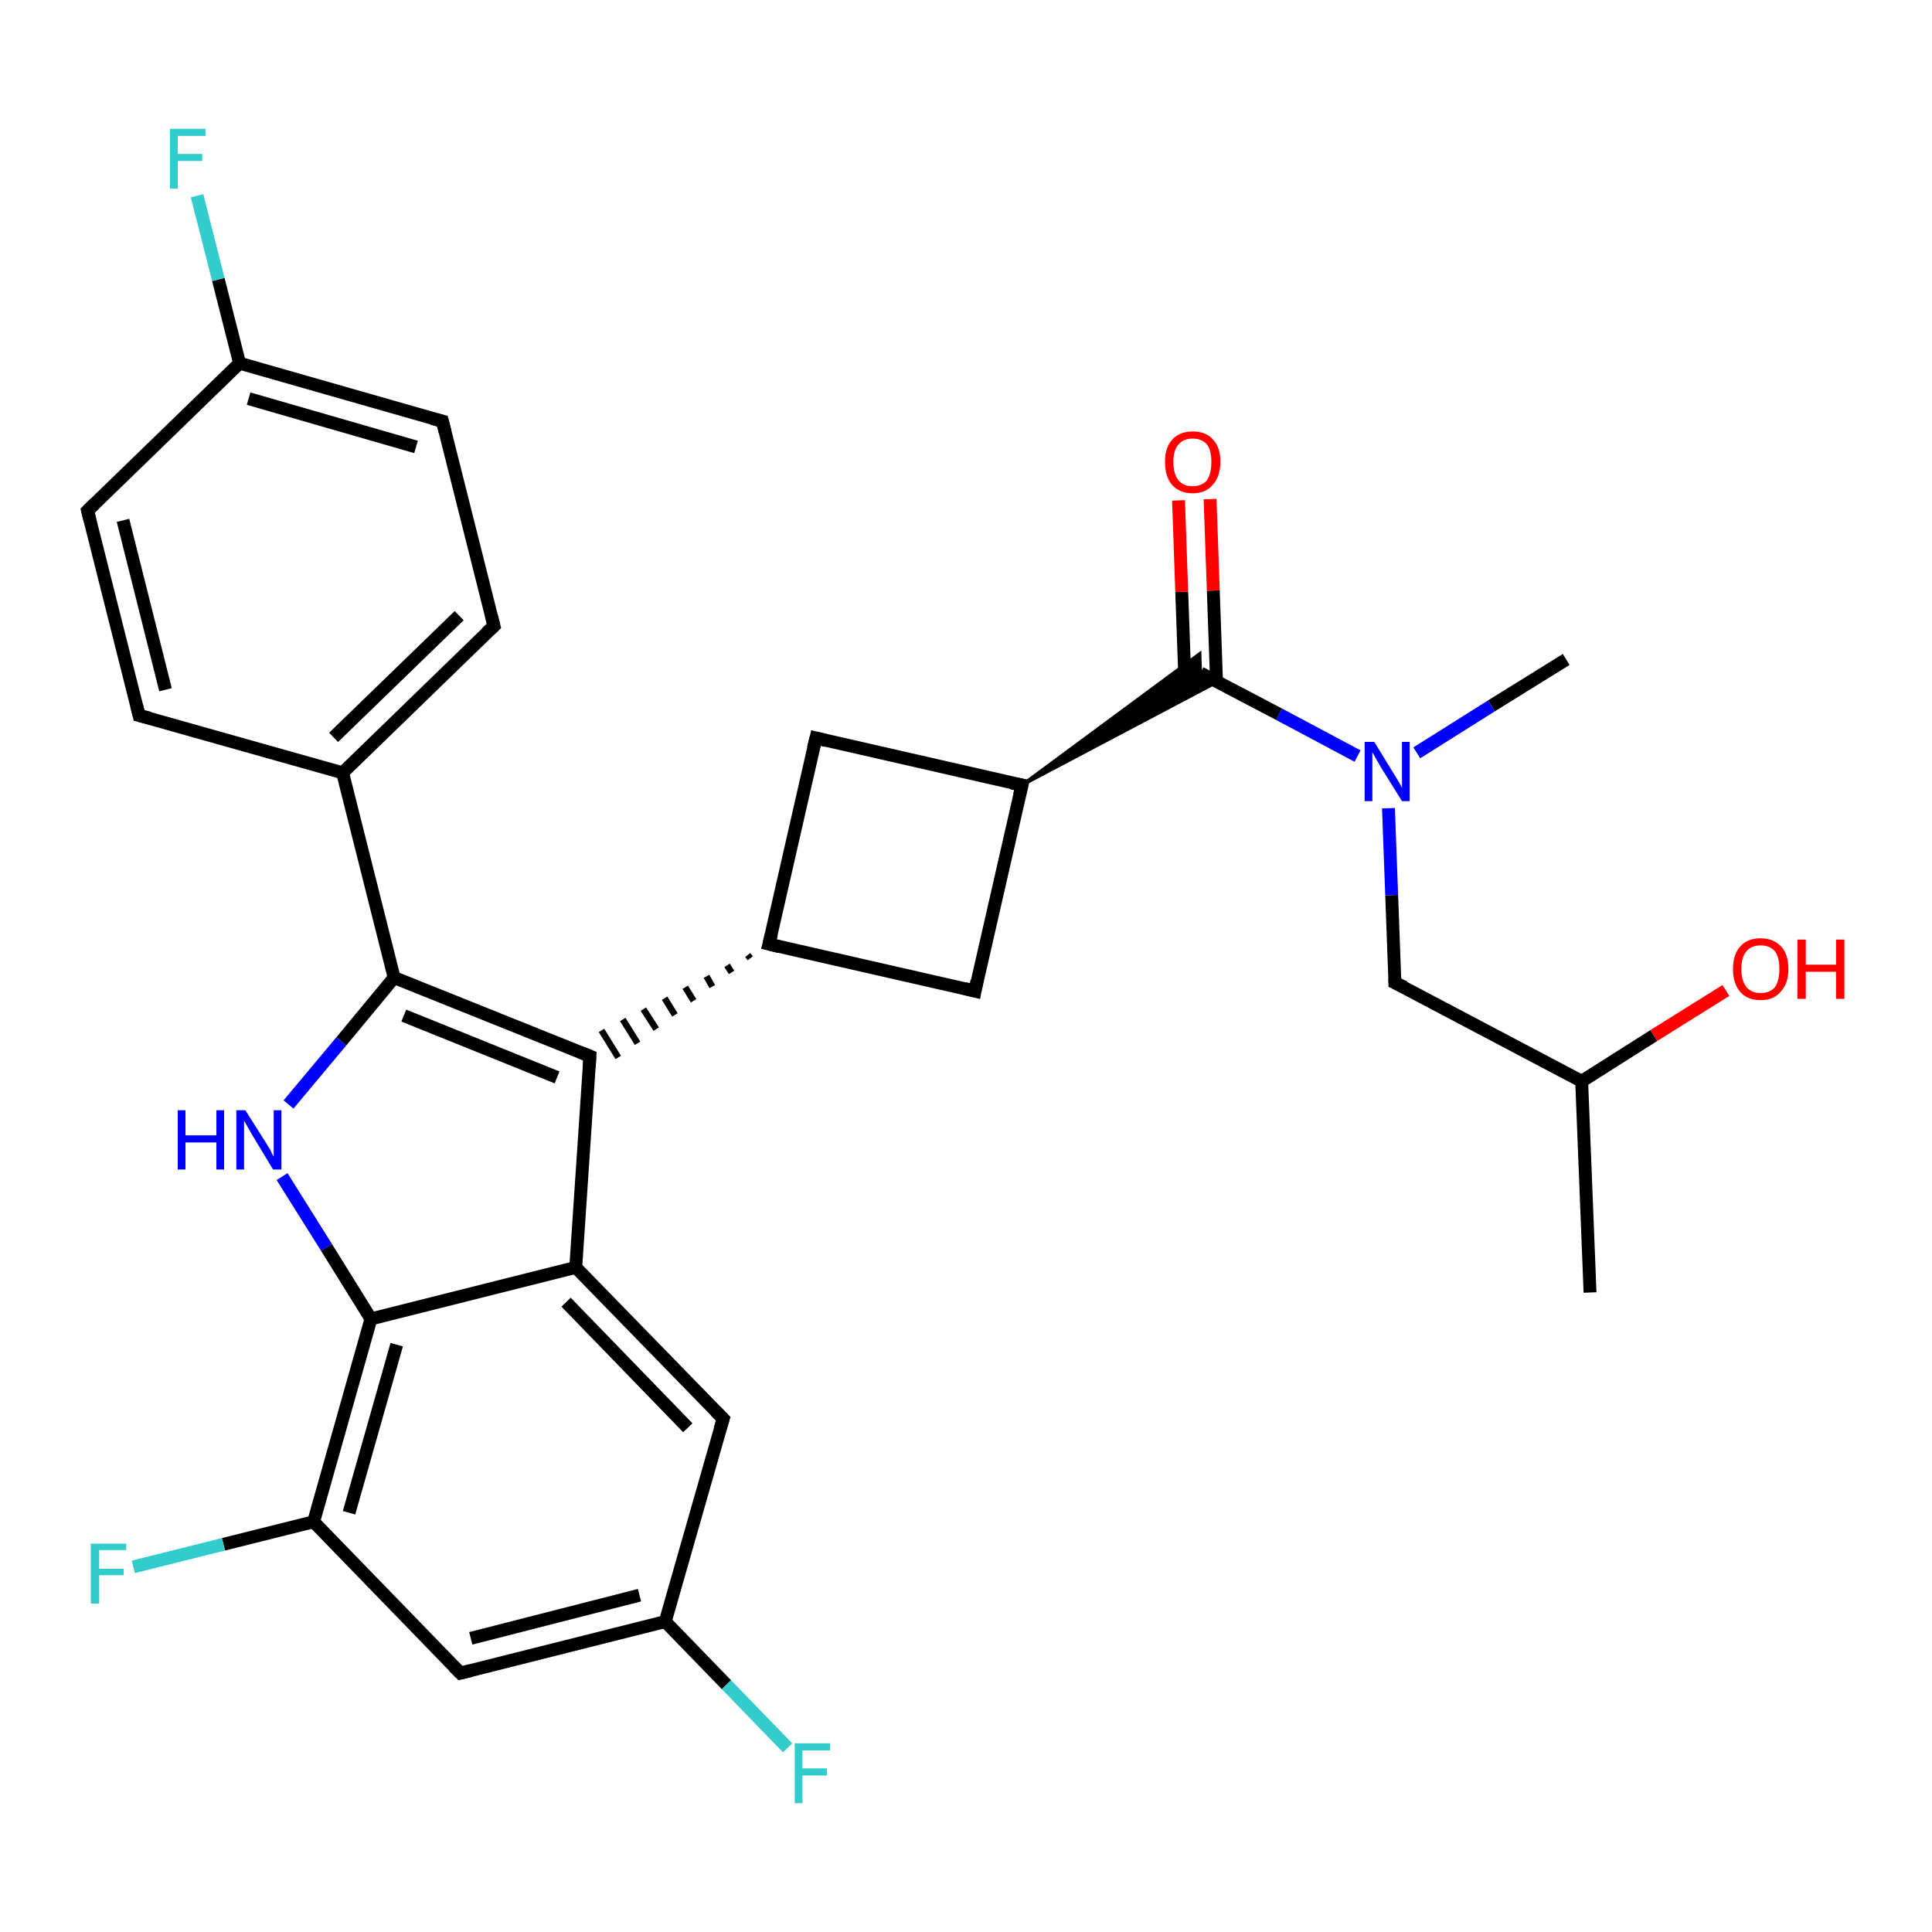 <?xml version='1.0' encoding='iso-8859-1'?>
<svg version='1.1' baseProfile='full'
              xmlns='http://www.w3.org/2000/svg'
                      xmlns:rdkit='http://www.rdkit.org/xml'
                      xmlns:xlink='http://www.w3.org/1999/xlink'
                  xml:space='preserve'
width='300px' height='300px' viewBox='0 0 300 300'>
<!-- END OF HEADER -->
<rect style='opacity:1.0;fill:#FFFFFF;stroke:none' width='300.0' height='300.0' x='0.0' y='0.0'> </rect>
<path class='bond-0 atom-0 atom-1' d='M 246.9,200.7 L 245.6,167.9' style='fill:none;fill-rule:evenodd;stroke:#000000;stroke-width:2.0px;stroke-linecap:butt;stroke-linejoin:miter;stroke-opacity:1' />
<path class='bond-1 atom-1 atom-2' d='M 245.6,167.9 L 256.8,160.8' style='fill:none;fill-rule:evenodd;stroke:#000000;stroke-width:2.0px;stroke-linecap:butt;stroke-linejoin:miter;stroke-opacity:1' />
<path class='bond-1 atom-1 atom-2' d='M 256.8,160.8 L 268.0,153.8' style='fill:none;fill-rule:evenodd;stroke:#FF0000;stroke-width:2.0px;stroke-linecap:butt;stroke-linejoin:miter;stroke-opacity:1' />
<path class='bond-2 atom-1 atom-3' d='M 245.6,167.9 L 216.6,152.6' style='fill:none;fill-rule:evenodd;stroke:#000000;stroke-width:2.0px;stroke-linecap:butt;stroke-linejoin:miter;stroke-opacity:1' />
<path class='bond-3 atom-3 atom-4' d='M 216.6,152.6 L 216.1,139.0' style='fill:none;fill-rule:evenodd;stroke:#000000;stroke-width:2.0px;stroke-linecap:butt;stroke-linejoin:miter;stroke-opacity:1' />
<path class='bond-3 atom-3 atom-4' d='M 216.1,139.0 L 215.6,125.5' style='fill:none;fill-rule:evenodd;stroke:#0000FF;stroke-width:2.0px;stroke-linecap:butt;stroke-linejoin:miter;stroke-opacity:1' />
<path class='bond-4 atom-4 atom-5' d='M 220.0,116.9 L 231.6,109.6' style='fill:none;fill-rule:evenodd;stroke:#0000FF;stroke-width:2.0px;stroke-linecap:butt;stroke-linejoin:miter;stroke-opacity:1' />
<path class='bond-4 atom-4 atom-5' d='M 231.6,109.6 L 243.2,102.4' style='fill:none;fill-rule:evenodd;stroke:#000000;stroke-width:2.0px;stroke-linecap:butt;stroke-linejoin:miter;stroke-opacity:1' />
<path class='bond-5 atom-4 atom-6' d='M 210.8,117.4 L 198.6,110.9' style='fill:none;fill-rule:evenodd;stroke:#0000FF;stroke-width:2.0px;stroke-linecap:butt;stroke-linejoin:miter;stroke-opacity:1' />
<path class='bond-5 atom-4 atom-6' d='M 198.6,110.9 L 186.4,104.5' style='fill:none;fill-rule:evenodd;stroke:#000000;stroke-width:2.0px;stroke-linecap:butt;stroke-linejoin:miter;stroke-opacity:1' />
<path class='bond-6 atom-6 atom-7' d='M 188.9,105.8 L 188.4,91.7' style='fill:none;fill-rule:evenodd;stroke:#000000;stroke-width:2.0px;stroke-linecap:butt;stroke-linejoin:miter;stroke-opacity:1' />
<path class='bond-6 atom-6 atom-7' d='M 188.4,91.7 L 187.9,77.5' style='fill:none;fill-rule:evenodd;stroke:#FF0000;stroke-width:2.0px;stroke-linecap:butt;stroke-linejoin:miter;stroke-opacity:1' />
<path class='bond-6 atom-6 atom-7' d='M 184.0,106.0 L 183.5,91.9' style='fill:none;fill-rule:evenodd;stroke:#000000;stroke-width:2.0px;stroke-linecap:butt;stroke-linejoin:miter;stroke-opacity:1' />
<path class='bond-6 atom-6 atom-7' d='M 183.5,91.9 L 183.0,77.7' style='fill:none;fill-rule:evenodd;stroke:#FF0000;stroke-width:2.0px;stroke-linecap:butt;stroke-linejoin:miter;stroke-opacity:1' />
<path class='bond-7 atom-8 atom-6' d='M 158.7,121.9 L 186.3,101.5 L 186.4,104.5 Z' style='fill:#000000;fill-rule:evenodd;fill-opacity:1;stroke:#000000;stroke-width:0.5px;stroke-linecap:butt;stroke-linejoin:miter;stroke-opacity:1;' />
<path class='bond-7 atom-8 atom-6' d='M 158.7,121.9 L 186.4,104.5 L 189.0,105.9 Z' style='fill:#000000;fill-rule:evenodd;fill-opacity:1;stroke:#000000;stroke-width:0.5px;stroke-linecap:butt;stroke-linejoin:miter;stroke-opacity:1;' />
<path class='bond-8 atom-8 atom-9' d='M 158.7,121.9 L 151.4,153.9' style='fill:none;fill-rule:evenodd;stroke:#000000;stroke-width:2.0px;stroke-linecap:butt;stroke-linejoin:miter;stroke-opacity:1' />
<path class='bond-9 atom-9 atom-10' d='M 151.4,153.9 L 119.4,146.6' style='fill:none;fill-rule:evenodd;stroke:#000000;stroke-width:2.0px;stroke-linecap:butt;stroke-linejoin:miter;stroke-opacity:1' />
<path class='bond-10 atom-10 atom-11' d='M 116.1,148.3 L 116.5,148.8' style='fill:none;fill-rule:evenodd;stroke:#000000;stroke-width:1.0px;stroke-linecap:butt;stroke-linejoin:miter;stroke-opacity:1' />
<path class='bond-10 atom-10 atom-11' d='M 112.9,149.9 L 113.6,151.0' style='fill:none;fill-rule:evenodd;stroke:#000000;stroke-width:1.0px;stroke-linecap:butt;stroke-linejoin:miter;stroke-opacity:1' />
<path class='bond-10 atom-10 atom-11' d='M 109.7,151.6 L 110.6,153.2' style='fill:none;fill-rule:evenodd;stroke:#000000;stroke-width:1.0px;stroke-linecap:butt;stroke-linejoin:miter;stroke-opacity:1' />
<path class='bond-10 atom-10 atom-11' d='M 106.4,153.3 L 107.7,155.4' style='fill:none;fill-rule:evenodd;stroke:#000000;stroke-width:1.0px;stroke-linecap:butt;stroke-linejoin:miter;stroke-opacity:1' />
<path class='bond-10 atom-10 atom-11' d='M 103.2,155.0 L 104.8,157.6' style='fill:none;fill-rule:evenodd;stroke:#000000;stroke-width:1.0px;stroke-linecap:butt;stroke-linejoin:miter;stroke-opacity:1' />
<path class='bond-10 atom-10 atom-11' d='M 99.9,156.7 L 101.9,159.8' style='fill:none;fill-rule:evenodd;stroke:#000000;stroke-width:1.0px;stroke-linecap:butt;stroke-linejoin:miter;stroke-opacity:1' />
<path class='bond-10 atom-10 atom-11' d='M 96.7,158.3 L 99.0,162.0' style='fill:none;fill-rule:evenodd;stroke:#000000;stroke-width:1.0px;stroke-linecap:butt;stroke-linejoin:miter;stroke-opacity:1' />
<path class='bond-10 atom-10 atom-11' d='M 93.4,160.0 L 96.0,164.2' style='fill:none;fill-rule:evenodd;stroke:#000000;stroke-width:1.0px;stroke-linecap:butt;stroke-linejoin:miter;stroke-opacity:1' />
<path class='bond-11 atom-11 atom-12' d='M 91.6,164.0 L 61.2,151.8' style='fill:none;fill-rule:evenodd;stroke:#000000;stroke-width:2.0px;stroke-linecap:butt;stroke-linejoin:miter;stroke-opacity:1' />
<path class='bond-11 atom-11 atom-12' d='M 86.5,167.3 L 62.7,157.7' style='fill:none;fill-rule:evenodd;stroke:#000000;stroke-width:2.0px;stroke-linecap:butt;stroke-linejoin:miter;stroke-opacity:1' />
<path class='bond-12 atom-12 atom-13' d='M 61.2,151.8 L 53.2,120.0' style='fill:none;fill-rule:evenodd;stroke:#000000;stroke-width:2.0px;stroke-linecap:butt;stroke-linejoin:miter;stroke-opacity:1' />
<path class='bond-13 atom-13 atom-14' d='M 53.2,120.0 L 76.7,97.2' style='fill:none;fill-rule:evenodd;stroke:#000000;stroke-width:2.0px;stroke-linecap:butt;stroke-linejoin:miter;stroke-opacity:1' />
<path class='bond-13 atom-13 atom-14' d='M 51.8,114.5 L 71.3,95.6' style='fill:none;fill-rule:evenodd;stroke:#000000;stroke-width:2.0px;stroke-linecap:butt;stroke-linejoin:miter;stroke-opacity:1' />
<path class='bond-14 atom-14 atom-15' d='M 76.7,97.2 L 68.7,65.4' style='fill:none;fill-rule:evenodd;stroke:#000000;stroke-width:2.0px;stroke-linecap:butt;stroke-linejoin:miter;stroke-opacity:1' />
<path class='bond-15 atom-15 atom-16' d='M 68.7,65.4 L 37.2,56.4' style='fill:none;fill-rule:evenodd;stroke:#000000;stroke-width:2.0px;stroke-linecap:butt;stroke-linejoin:miter;stroke-opacity:1' />
<path class='bond-15 atom-15 atom-16' d='M 64.6,69.4 L 38.6,61.9' style='fill:none;fill-rule:evenodd;stroke:#000000;stroke-width:2.0px;stroke-linecap:butt;stroke-linejoin:miter;stroke-opacity:1' />
<path class='bond-16 atom-16 atom-17' d='M 37.2,56.4 L 33.9,43.4' style='fill:none;fill-rule:evenodd;stroke:#000000;stroke-width:2.0px;stroke-linecap:butt;stroke-linejoin:miter;stroke-opacity:1' />
<path class='bond-16 atom-16 atom-17' d='M 33.9,43.4 L 30.6,30.4' style='fill:none;fill-rule:evenodd;stroke:#33CCCC;stroke-width:2.0px;stroke-linecap:butt;stroke-linejoin:miter;stroke-opacity:1' />
<path class='bond-17 atom-16 atom-18' d='M 37.2,56.4 L 13.6,79.3' style='fill:none;fill-rule:evenodd;stroke:#000000;stroke-width:2.0px;stroke-linecap:butt;stroke-linejoin:miter;stroke-opacity:1' />
<path class='bond-18 atom-18 atom-19' d='M 13.6,79.3 L 21.6,111.1' style='fill:none;fill-rule:evenodd;stroke:#000000;stroke-width:2.0px;stroke-linecap:butt;stroke-linejoin:miter;stroke-opacity:1' />
<path class='bond-18 atom-18 atom-19' d='M 19.1,80.8 L 25.7,107.1' style='fill:none;fill-rule:evenodd;stroke:#000000;stroke-width:2.0px;stroke-linecap:butt;stroke-linejoin:miter;stroke-opacity:1' />
<path class='bond-19 atom-12 atom-20' d='M 61.2,151.8 L 53.0,161.7' style='fill:none;fill-rule:evenodd;stroke:#000000;stroke-width:2.0px;stroke-linecap:butt;stroke-linejoin:miter;stroke-opacity:1' />
<path class='bond-19 atom-12 atom-20' d='M 53.0,161.7 L 44.8,171.5' style='fill:none;fill-rule:evenodd;stroke:#0000FF;stroke-width:2.0px;stroke-linecap:butt;stroke-linejoin:miter;stroke-opacity:1' />
<path class='bond-20 atom-20 atom-21' d='M 43.8,182.7 L 50.7,193.7' style='fill:none;fill-rule:evenodd;stroke:#0000FF;stroke-width:2.0px;stroke-linecap:butt;stroke-linejoin:miter;stroke-opacity:1' />
<path class='bond-20 atom-20 atom-21' d='M 50.7,193.7 L 57.6,204.8' style='fill:none;fill-rule:evenodd;stroke:#000000;stroke-width:2.0px;stroke-linecap:butt;stroke-linejoin:miter;stroke-opacity:1' />
<path class='bond-21 atom-21 atom-22' d='M 57.6,204.8 L 48.7,236.3' style='fill:none;fill-rule:evenodd;stroke:#000000;stroke-width:2.0px;stroke-linecap:butt;stroke-linejoin:miter;stroke-opacity:1' />
<path class='bond-21 atom-21 atom-22' d='M 61.6,208.8 L 54.2,234.9' style='fill:none;fill-rule:evenodd;stroke:#000000;stroke-width:2.0px;stroke-linecap:butt;stroke-linejoin:miter;stroke-opacity:1' />
<path class='bond-22 atom-22 atom-23' d='M 48.7,236.3 L 34.7,239.8' style='fill:none;fill-rule:evenodd;stroke:#000000;stroke-width:2.0px;stroke-linecap:butt;stroke-linejoin:miter;stroke-opacity:1' />
<path class='bond-22 atom-22 atom-23' d='M 34.7,239.8 L 20.7,243.3' style='fill:none;fill-rule:evenodd;stroke:#33CCCC;stroke-width:2.0px;stroke-linecap:butt;stroke-linejoin:miter;stroke-opacity:1' />
<path class='bond-23 atom-22 atom-24' d='M 48.7,236.3 L 71.5,259.8' style='fill:none;fill-rule:evenodd;stroke:#000000;stroke-width:2.0px;stroke-linecap:butt;stroke-linejoin:miter;stroke-opacity:1' />
<path class='bond-24 atom-24 atom-25' d='M 71.5,259.8 L 103.3,251.8' style='fill:none;fill-rule:evenodd;stroke:#000000;stroke-width:2.0px;stroke-linecap:butt;stroke-linejoin:miter;stroke-opacity:1' />
<path class='bond-24 atom-24 atom-25' d='M 73.1,254.4 L 99.3,247.7' style='fill:none;fill-rule:evenodd;stroke:#000000;stroke-width:2.0px;stroke-linecap:butt;stroke-linejoin:miter;stroke-opacity:1' />
<path class='bond-25 atom-25 atom-26' d='M 103.3,251.8 L 112.8,261.6' style='fill:none;fill-rule:evenodd;stroke:#000000;stroke-width:2.0px;stroke-linecap:butt;stroke-linejoin:miter;stroke-opacity:1' />
<path class='bond-25 atom-25 atom-26' d='M 112.8,261.6 L 122.3,271.4' style='fill:none;fill-rule:evenodd;stroke:#33CCCC;stroke-width:2.0px;stroke-linecap:butt;stroke-linejoin:miter;stroke-opacity:1' />
<path class='bond-26 atom-25 atom-27' d='M 103.3,251.8 L 112.3,220.3' style='fill:none;fill-rule:evenodd;stroke:#000000;stroke-width:2.0px;stroke-linecap:butt;stroke-linejoin:miter;stroke-opacity:1' />
<path class='bond-27 atom-27 atom-28' d='M 112.3,220.3 L 89.4,196.8' style='fill:none;fill-rule:evenodd;stroke:#000000;stroke-width:2.0px;stroke-linecap:butt;stroke-linejoin:miter;stroke-opacity:1' />
<path class='bond-27 atom-27 atom-28' d='M 106.8,221.7 L 87.9,202.2' style='fill:none;fill-rule:evenodd;stroke:#000000;stroke-width:2.0px;stroke-linecap:butt;stroke-linejoin:miter;stroke-opacity:1' />
<path class='bond-28 atom-10 atom-29' d='M 119.4,146.6 L 126.7,114.6' style='fill:none;fill-rule:evenodd;stroke:#000000;stroke-width:2.0px;stroke-linecap:butt;stroke-linejoin:miter;stroke-opacity:1' />
<path class='bond-29 atom-29 atom-8' d='M 126.7,114.6 L 158.7,121.9' style='fill:none;fill-rule:evenodd;stroke:#000000;stroke-width:2.0px;stroke-linecap:butt;stroke-linejoin:miter;stroke-opacity:1' />
<path class='bond-30 atom-28 atom-11' d='M 89.4,196.8 L 91.6,164.0' style='fill:none;fill-rule:evenodd;stroke:#000000;stroke-width:2.0px;stroke-linecap:butt;stroke-linejoin:miter;stroke-opacity:1' />
<path class='bond-31 atom-19 atom-13' d='M 21.6,111.1 L 53.2,120.0' style='fill:none;fill-rule:evenodd;stroke:#000000;stroke-width:2.0px;stroke-linecap:butt;stroke-linejoin:miter;stroke-opacity:1' />
<path class='bond-32 atom-28 atom-21' d='M 89.4,196.8 L 57.6,204.8' style='fill:none;fill-rule:evenodd;stroke:#000000;stroke-width:2.0px;stroke-linecap:butt;stroke-linejoin:miter;stroke-opacity:1' />
<path d='M 218.1,153.3 L 216.6,152.6 L 216.6,151.9' style='fill:none;stroke:#000000;stroke-width:2.0px;stroke-linecap:butt;stroke-linejoin:miter;stroke-opacity:1;' />
<path d='M 158.3,123.5 L 158.7,121.9 L 157.1,121.6' style='fill:none;stroke:#000000;stroke-width:2.0px;stroke-linecap:butt;stroke-linejoin:miter;stroke-opacity:1;' />
<path d='M 151.7,152.3 L 151.4,153.9 L 149.8,153.5' style='fill:none;stroke:#000000;stroke-width:2.0px;stroke-linecap:butt;stroke-linejoin:miter;stroke-opacity:1;' />
<path d='M 121.0,147.0 L 119.4,146.6 L 119.8,145.0' style='fill:none;stroke:#000000;stroke-width:2.0px;stroke-linecap:butt;stroke-linejoin:miter;stroke-opacity:1;' />
<path d='M 90.1,163.4 L 91.6,164.0 L 91.5,165.7' style='fill:none;stroke:#000000;stroke-width:2.0px;stroke-linecap:butt;stroke-linejoin:miter;stroke-opacity:1;' />
<path d='M 75.5,98.3 L 76.7,97.2 L 76.3,95.6' style='fill:none;stroke:#000000;stroke-width:2.0px;stroke-linecap:butt;stroke-linejoin:miter;stroke-opacity:1;' />
<path d='M 69.1,67.0 L 68.7,65.4 L 67.1,65.0' style='fill:none;stroke:#000000;stroke-width:2.0px;stroke-linecap:butt;stroke-linejoin:miter;stroke-opacity:1;' />
<path d='M 14.8,78.1 L 13.6,79.3 L 14.0,80.9' style='fill:none;stroke:#000000;stroke-width:2.0px;stroke-linecap:butt;stroke-linejoin:miter;stroke-opacity:1;' />
<path d='M 21.2,109.5 L 21.6,111.1 L 23.2,111.5' style='fill:none;stroke:#000000;stroke-width:2.0px;stroke-linecap:butt;stroke-linejoin:miter;stroke-opacity:1;' />
<path d='M 70.4,258.7 L 71.5,259.8 L 73.1,259.4' style='fill:none;stroke:#000000;stroke-width:2.0px;stroke-linecap:butt;stroke-linejoin:miter;stroke-opacity:1;' />
<path d='M 111.8,221.9 L 112.3,220.3 L 111.1,219.1' style='fill:none;stroke:#000000;stroke-width:2.0px;stroke-linecap:butt;stroke-linejoin:miter;stroke-opacity:1;' />
<path d='M 126.3,116.2 L 126.7,114.6 L 128.3,115.0' style='fill:none;stroke:#000000;stroke-width:2.0px;stroke-linecap:butt;stroke-linejoin:miter;stroke-opacity:1;' />
<path class='atom-2' d='M 269.1 150.5
Q 269.1 148.2, 270.2 147.0
Q 271.3 145.7, 273.4 145.7
Q 275.4 145.7, 276.6 147.0
Q 277.7 148.2, 277.7 150.5
Q 277.7 152.7, 276.5 154.0
Q 275.4 155.3, 273.4 155.3
Q 271.3 155.3, 270.2 154.0
Q 269.1 152.7, 269.1 150.5
M 273.4 154.2
Q 274.8 154.2, 275.6 153.3
Q 276.3 152.3, 276.3 150.5
Q 276.3 148.6, 275.6 147.7
Q 274.8 146.8, 273.4 146.8
Q 272.0 146.8, 271.2 147.7
Q 270.4 148.6, 270.4 150.5
Q 270.4 152.3, 271.2 153.3
Q 272.0 154.2, 273.4 154.2
' fill='#FF0000'/>
<path class='atom-2' d='M 279.1 145.9
L 280.4 145.9
L 280.4 149.8
L 285.1 149.8
L 285.1 145.9
L 286.4 145.9
L 286.4 155.1
L 285.1 155.1
L 285.1 150.9
L 280.4 150.9
L 280.4 155.1
L 279.1 155.1
L 279.1 145.9
' fill='#FF0000'/>
<path class='atom-4' d='M 213.4 115.2
L 216.4 120.1
Q 216.7 120.6, 217.2 121.4
Q 217.7 122.3, 217.7 122.4
L 217.7 115.2
L 218.9 115.2
L 218.9 124.4
L 217.7 124.4
L 214.4 119.1
Q 214.0 118.4, 213.6 117.7
Q 213.2 117.0, 213.1 116.8
L 213.1 124.4
L 211.9 124.4
L 211.9 115.2
L 213.4 115.2
' fill='#0000FF'/>
<path class='atom-7' d='M 180.9 71.7
Q 180.9 69.5, 182.0 68.3
Q 183.1 67.0, 185.2 67.0
Q 187.3 67.0, 188.4 68.3
Q 189.5 69.5, 189.5 71.7
Q 189.5 74.0, 188.3 75.3
Q 187.2 76.6, 185.2 76.6
Q 183.2 76.6, 182.0 75.3
Q 180.9 74.0, 180.9 71.7
M 185.2 75.5
Q 186.6 75.5, 187.4 74.6
Q 188.1 73.6, 188.1 71.7
Q 188.1 69.9, 187.4 69.0
Q 186.6 68.1, 185.2 68.1
Q 183.8 68.1, 183.0 69.0
Q 182.2 69.9, 182.2 71.7
Q 182.2 73.6, 183.0 74.6
Q 183.8 75.5, 185.2 75.5
' fill='#FF0000'/>
<path class='atom-17' d='M 26.4 20.0
L 31.9 20.0
L 31.9 21.1
L 27.6 21.1
L 27.6 23.9
L 31.4 23.9
L 31.4 25.0
L 27.6 25.0
L 27.6 29.3
L 26.4 29.3
L 26.4 20.0
' fill='#33CCCC'/>
<path class='atom-20' d='M 27.6 172.4
L 28.8 172.4
L 28.8 176.3
L 33.6 176.3
L 33.6 172.4
L 34.8 172.4
L 34.8 181.6
L 33.6 181.6
L 33.6 177.4
L 28.8 177.4
L 28.8 181.6
L 27.6 181.6
L 27.6 172.4
' fill='#0000FF'/>
<path class='atom-20' d='M 38.1 172.4
L 41.2 177.3
Q 41.5 177.8, 42.0 178.6
Q 42.4 179.5, 42.5 179.6
L 42.5 172.4
L 43.7 172.4
L 43.7 181.6
L 42.4 181.6
L 39.2 176.3
Q 38.8 175.6, 38.4 174.9
Q 38.0 174.2, 37.9 174.0
L 37.9 181.6
L 36.7 181.6
L 36.7 172.4
L 38.1 172.4
' fill='#0000FF'/>
<path class='atom-23' d='M 14.1 239.7
L 19.6 239.7
L 19.6 240.7
L 15.4 240.7
L 15.4 243.6
L 19.2 243.6
L 19.2 244.6
L 15.4 244.6
L 15.4 249.0
L 14.1 249.0
L 14.1 239.7
' fill='#33CCCC'/>
<path class='atom-26' d='M 123.4 270.7
L 128.9 270.7
L 128.9 271.8
L 124.6 271.8
L 124.6 274.6
L 128.4 274.6
L 128.4 275.7
L 124.6 275.7
L 124.6 280.0
L 123.4 280.0
L 123.4 270.7
' fill='#33CCCC'/>
</svg>
